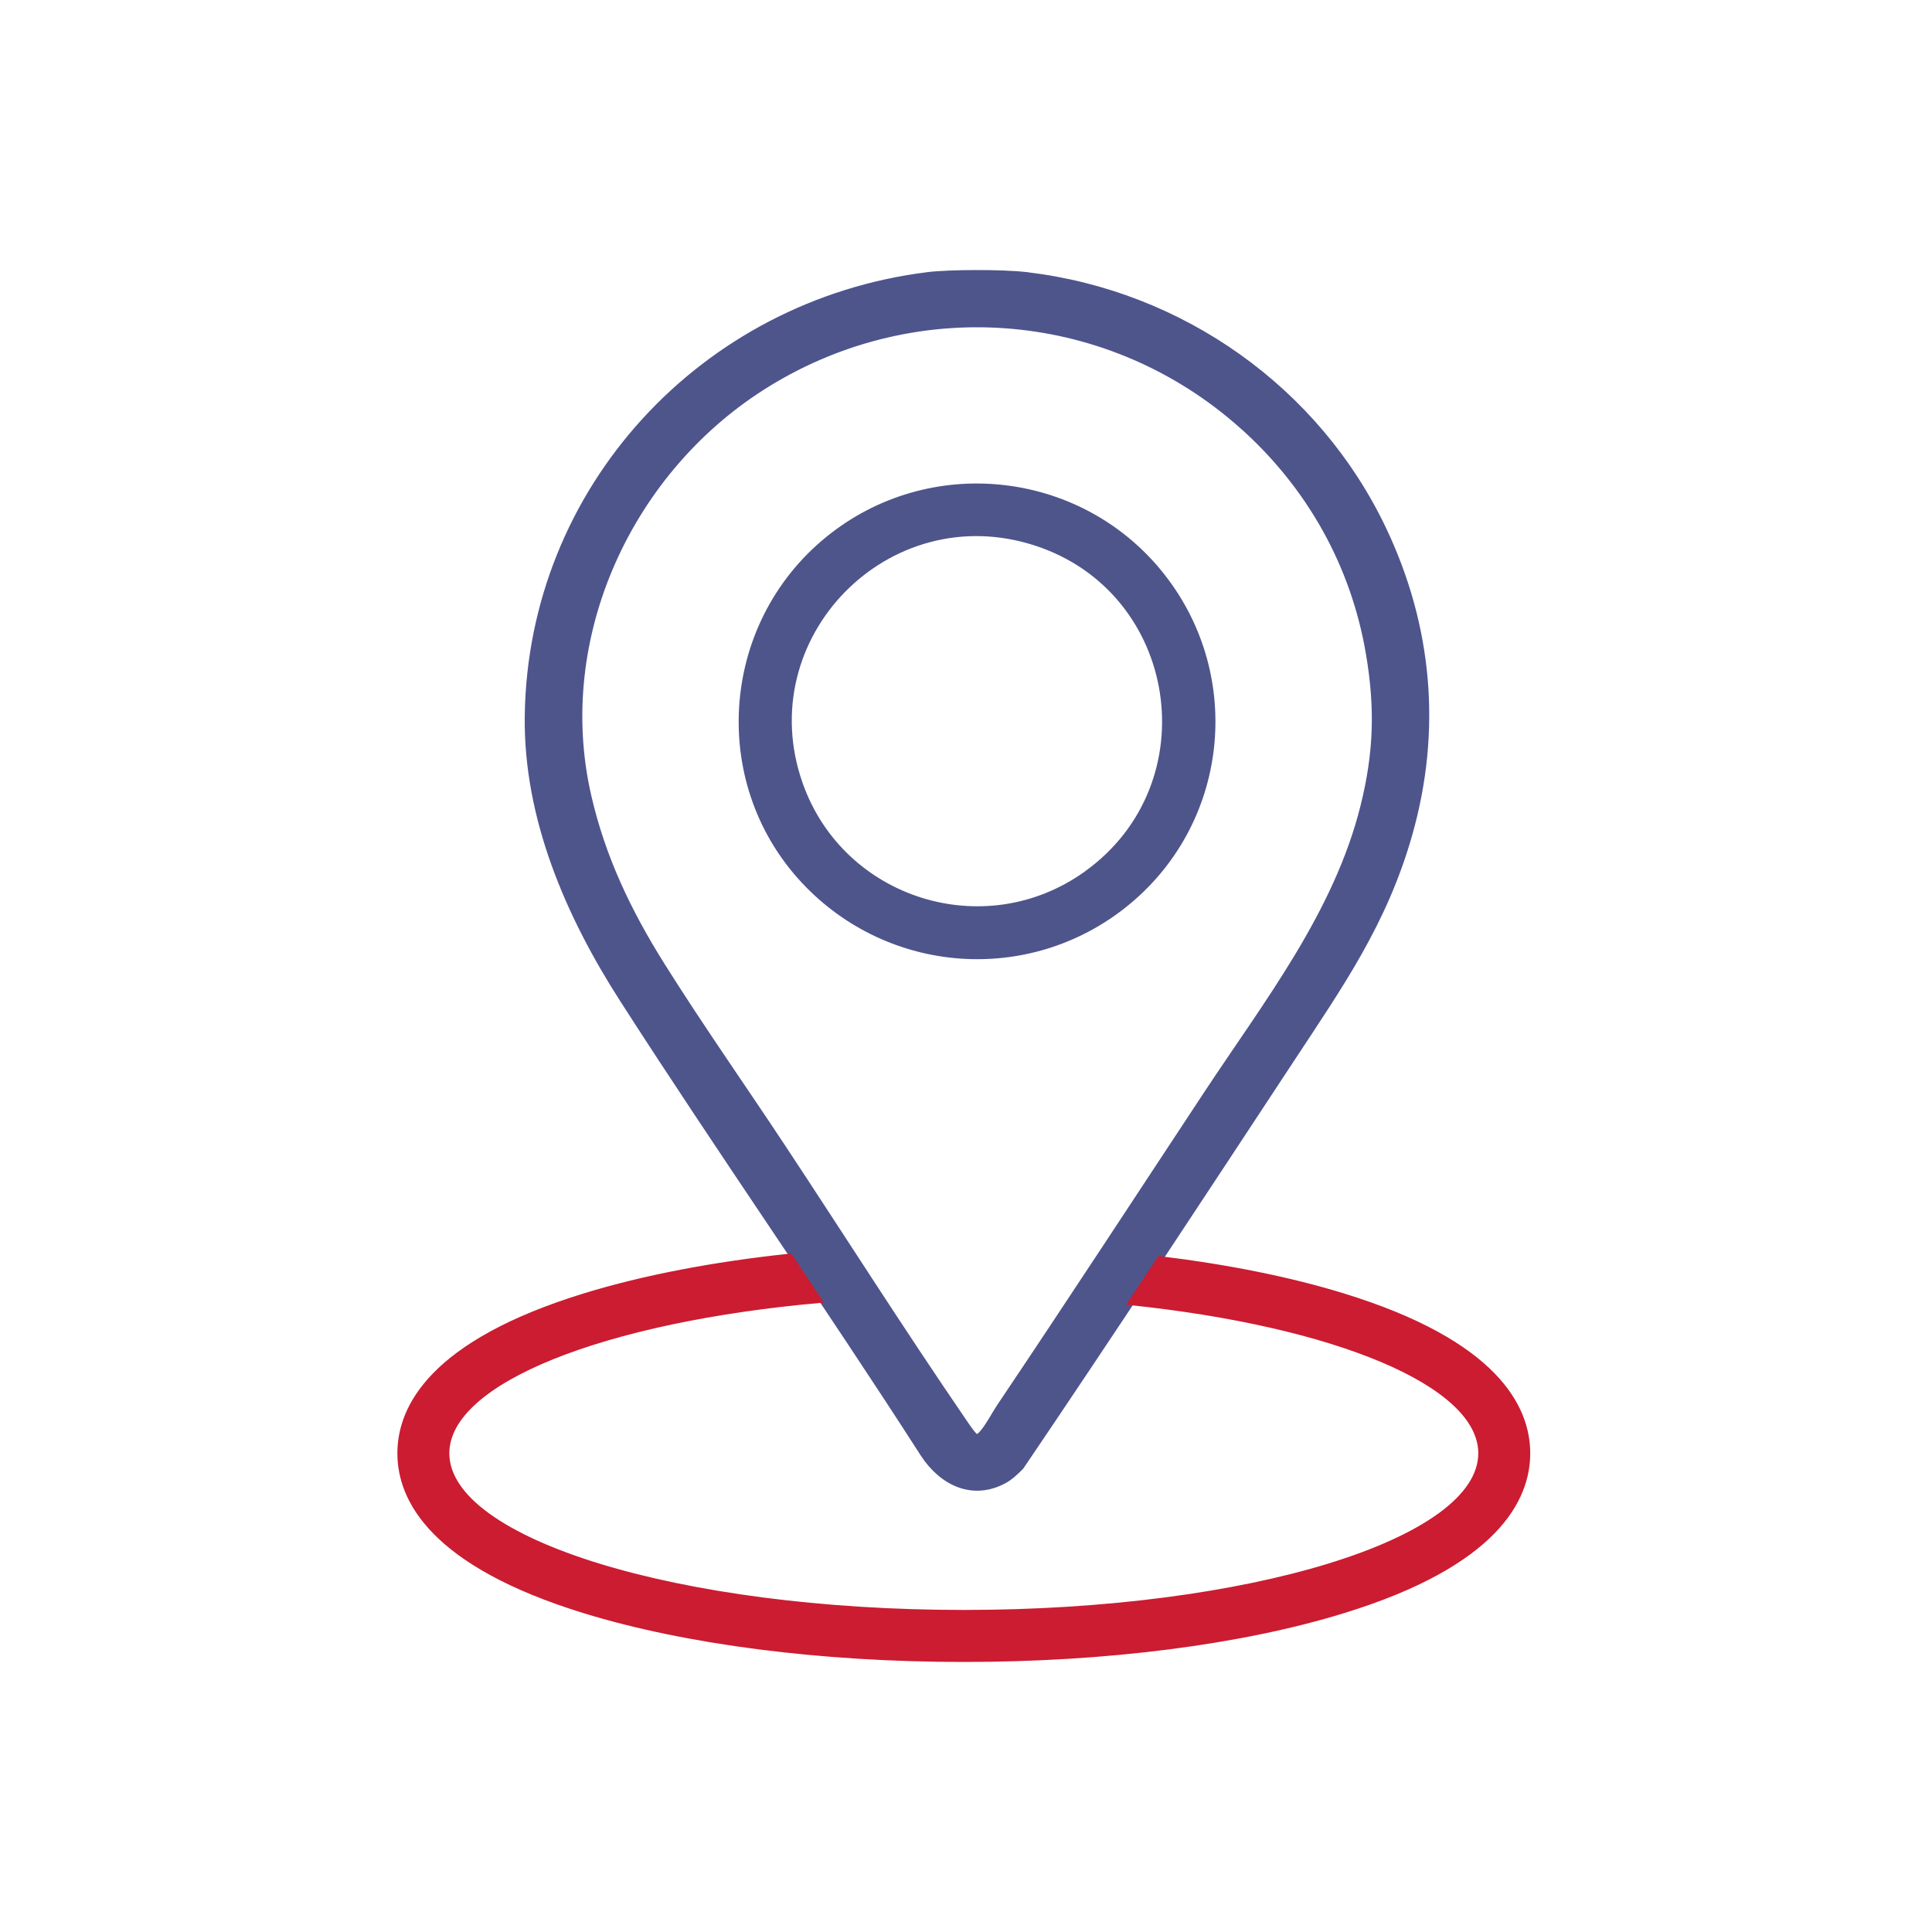 <?xml version="1.0" encoding="UTF-8"?>
<svg xmlns="http://www.w3.org/2000/svg" xmlns:xlink="http://www.w3.org/1999/xlink" width="440px" height="440px" viewBox="0 0 440 440" version="1.1">
  <title>3er_Bildreihe_Standorte_928</title>
  <g id="3er_Bildreihe_Standorte_928" stroke="none" stroke-width="1" fill="none" fill-rule="evenodd">
    <g id="ABS_Icons_Standorte_2c" transform="translate(91, 62)" fill-rule="nonzero">
      <g id="Group" transform="translate(29, 0)" fill="#4E558B">
        <path d="M113.916,0.493 C149.124,4.673 180.096,26.616 195.229,58.493 C205.757,80.653 207.858,104.409 201.141,128.056 C195.425,148.186 185.475,162.344 174.228,179.423 C153.827,210.41 133.447,241.451 112.653,272.156 C111.532,273.274 110.247,274.533 108.832,275.304 C101.538,279.278 94.472,275.858 90.172,269.3 C67.821,234.513 44.077,200.605 21.727,165.818 C9.359,146.579 -0.308,124.343 0.008,101.032 C0.704,49.351 39.897,6.856 91.304,0.471 C96.018,-0.115 108.102,-0.202 113.916,0.482 L113.916,0.493 Z M162.721,35.063 C132.772,8.397 89.355,4.467 55.04,25.487 C23.664,44.704 5.821,82.977 14.171,119.295 C17.405,133.366 23.294,145.635 30.926,157.795 C39.733,171.823 49.346,185.47 58.48,199.292 C72.111,219.921 85.403,240.865 99.371,261.266 C99.807,261.906 101.777,264.892 102.289,265.033 C102.8,265.174 103.171,264.718 103.464,264.414 C104.804,263.003 106.339,260.039 107.471,258.334 C123.398,234.643 138.999,210.746 154.719,186.936 C168.382,166.242 184.266,145.993 190.352,121.553 C193.378,109.393 193.672,99.176 191.571,86.831 C188.131,66.582 178.017,48.678 162.721,35.052 L162.721,35.063 Z" id="Shape" stroke="#4E558C"></path>
        <path d="M144.508,67.983 C163.287,90.892 160.25,124.647 137.54,143.691 C115.658,162.051 83.585,160.379 63.608,140.076 C41.301,117.405 43.609,80.208 68.246,60.23 C91.478,41.393 125.63,44.943 144.508,67.972 L144.508,67.983 Z M127.002,136.514 C155.09,116.439 148.438,72.934 115.734,62.261 C82.355,51.36 51.11,83.454 62.835,116.45 C72.154,142.67 104.172,152.844 127.002,136.525 L127.002,136.514 Z" id="Shape"></path>
      </g>
      <path d="M173.063,224.575 L166.347,234.727 C212.762,239.576 246.168,253.079 246.168,268.98 C246.168,288.96 193.481,305.154 128.5,305.154 C63.519,305.154 10.832,288.96 10.832,268.98 C10.832,252.494 46.708,238.589 95.766,234.228 L88.952,224 C71.567,225.844 55.59,228.892 42.115,233.035 C7.301,243.741 0,258.492 0,268.98 C0,279.469 7.312,294.22 42.115,304.926 C65.339,312.063 96.015,316 128.5,316 C160.985,316 191.661,312.074 214.885,304.926 C249.699,294.231 257,279.469 257,268.98 C257,258.492 249.688,243.741 214.885,233.035 C202.721,229.293 188.498,226.451 173.063,224.575 Z" id="Path" stroke="#CB1C31" fill="#CB1C31"></path>
    </g>
  </g>
</svg>
